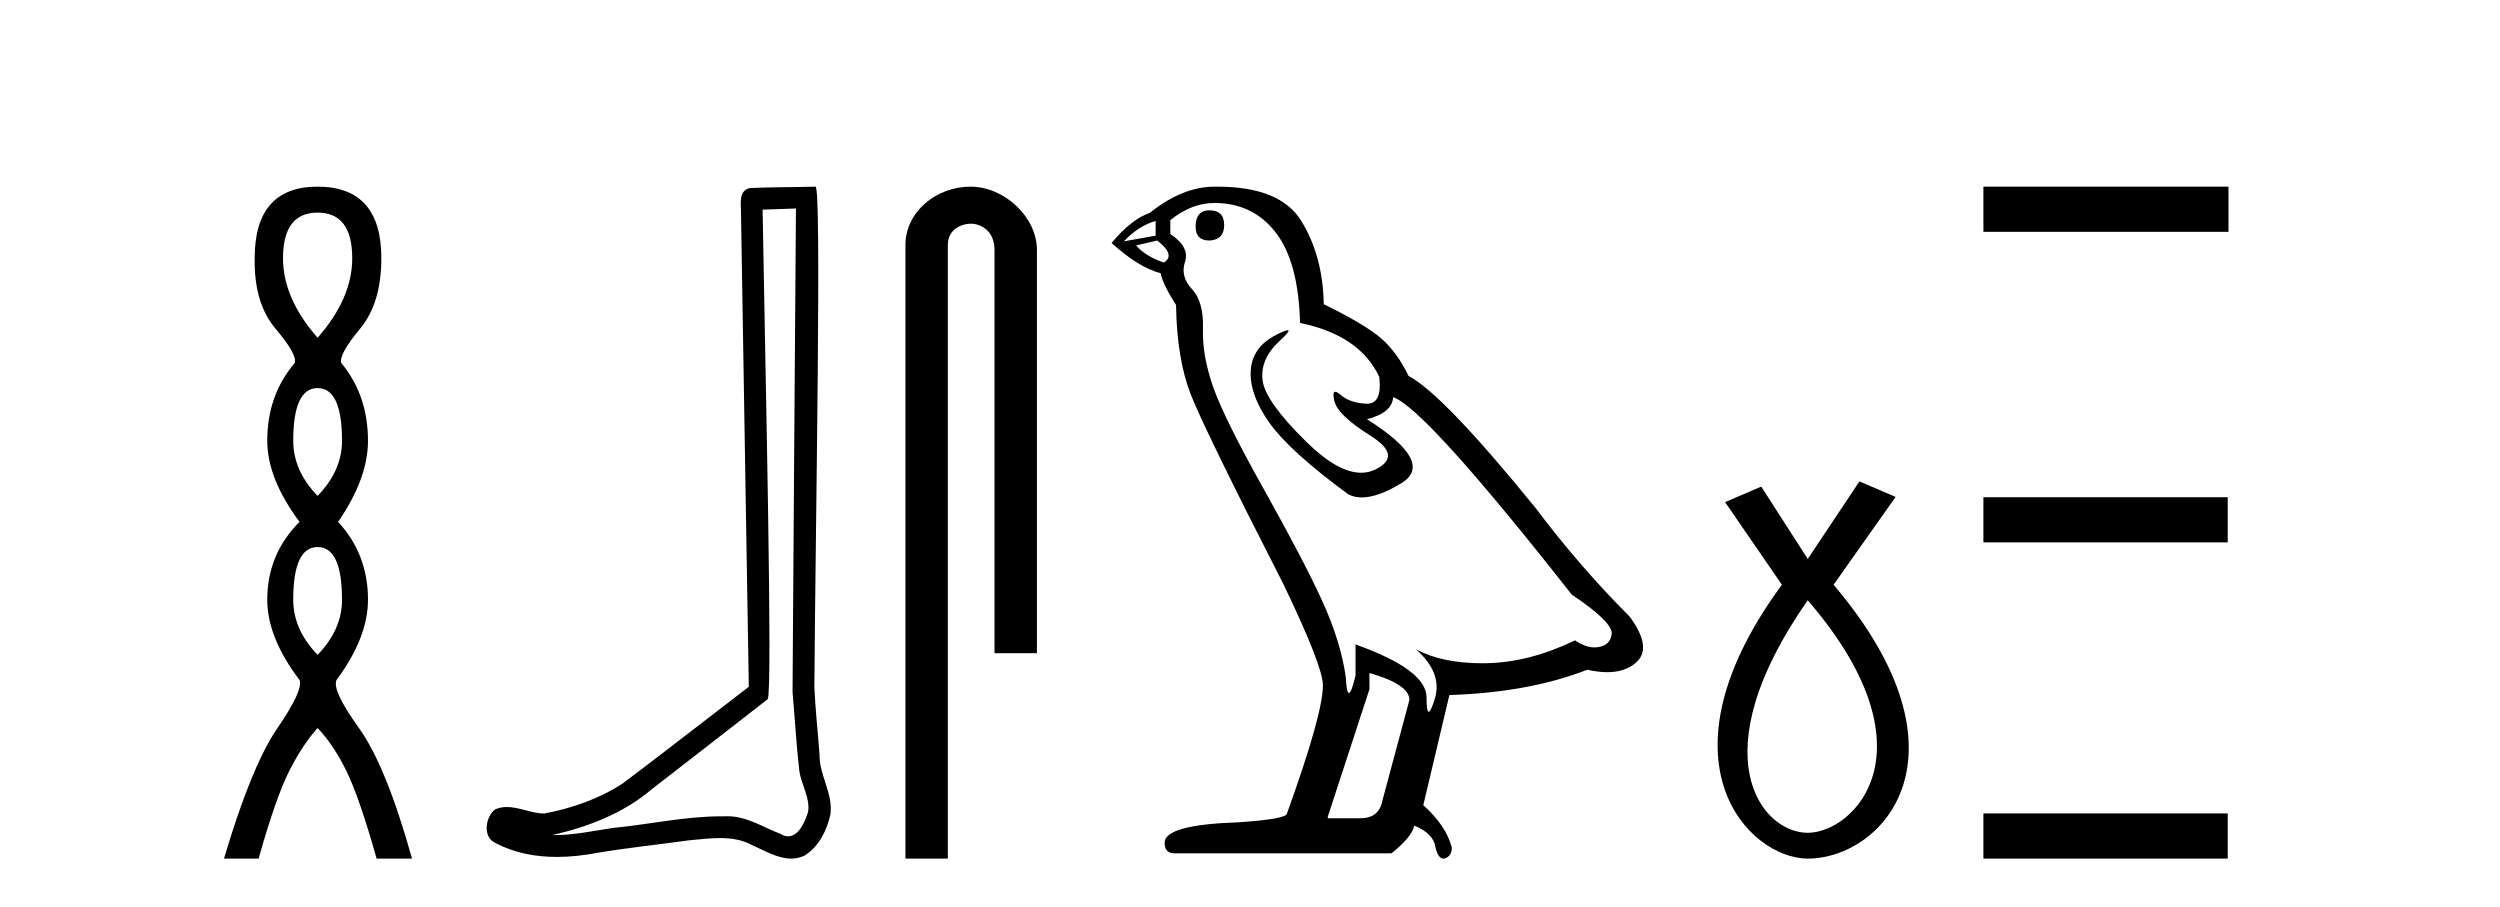 <?xml version='1.0' encoding='UTF-8' standalone='yes'?><svg xmlns='http://www.w3.org/2000/svg' xmlns:xlink='http://www.w3.org/1999/xlink' width='113.0' height='41.0' ><path d='M 14.356 9.61 Q 15.921 9.61 15.921 11.673 Q 15.921 13.487 14.356 15.265 Q 12.792 13.487 12.792 11.673 Q 12.792 9.61 14.356 9.61 ZM 14.356 17.541 Q 15.459 17.541 15.459 19.924 Q 15.459 21.276 14.356 22.414 Q 13.254 21.276 13.254 19.924 Q 13.254 17.541 14.356 17.541 ZM 14.356 24.726 Q 15.459 24.726 15.459 27.108 Q 15.459 28.46 14.356 29.598 Q 13.254 28.46 13.254 27.108 Q 13.254 24.726 14.356 24.726 ZM 14.356 8.437 Q 11.511 8.437 11.511 11.673 Q 11.476 13.7 12.454 14.856 Q 13.432 16.012 13.325 16.403 Q 12.08 17.862 12.08 19.924 Q 12.08 21.631 13.538 23.588 Q 12.08 25.046 12.08 27.108 Q 12.08 28.816 13.538 30.736 Q 13.716 31.198 12.543 32.906 Q 11.369 34.613 10.124 38.809 L 11.689 38.809 Q 12.471 36.035 13.076 34.844 Q 13.681 33.652 14.356 32.906 Q 15.068 33.652 15.655 34.844 Q 16.241 36.035 17.024 38.809 L 18.624 38.809 Q 17.451 34.613 16.224 32.906 Q 14.997 31.198 15.21 30.736 Q 16.633 28.816 16.633 27.108 Q 16.633 25.046 15.281 23.588 Q 16.633 21.631 16.633 19.924 Q 16.633 17.862 15.423 16.403 Q 15.317 16.012 16.277 14.856 Q 17.237 13.7 17.237 11.673 Q 17.237 8.437 14.356 8.437 Z' style='fill:#000000;stroke:none' /><path d='M 35.977 9.424 C 35.926 16.711 35.868 23.997 35.823 31.284 C 35.929 32.464 35.991 33.649 36.128 34.826 C 36.209 35.455 36.619 36.041 36.529 36.685 C 36.396 37.12 36.11 37.802 35.627 37.802 C 35.52 37.802 35.403 37.769 35.277 37.691 C 34.495 37.391 33.75 36.894 32.889 36.894 C 32.842 36.894 32.793 36.895 32.745 36.898 C 32.702 36.898 32.66 36.897 32.617 36.897 C 30.98 36.897 29.371 37.259 27.746 37.418 C 26.858 37.544 25.974 37.747 25.074 37.747 C 25.036 37.747 24.998 37.746 24.96 37.745 C 26.585 37.378 28.19 36.757 29.47 35.665 C 31.212 34.31 32.96 32.963 34.699 31.604 C 34.935 31.314 34.587 16.507 34.47 9.476 C 34.972 9.459 35.474 9.441 35.977 9.424 ZM 36.862 8.437 C 36.861 8.437 36.861 8.437 36.861 8.437 C 36.001 8.465 34.72 8.452 33.862 8.506 C 33.404 8.639 33.484 9.152 33.491 9.52 C 33.609 16.694 33.727 23.868 33.846 31.042 C 31.944 32.496 30.059 33.973 28.146 35.412 C 27.076 36.109 25.838 36.543 24.589 36.772 C 24.03 36.766 23.465 36.477 22.909 36.477 C 22.731 36.477 22.553 36.507 22.377 36.586 C 21.947 36.915 21.8 37.817 22.374 38.093 C 23.238 38.557 24.2 38.733 25.169 38.733 C 25.781 38.733 26.395 38.663 26.989 38.55 C 28.37 38.315 29.764 38.178 31.15 37.982 C 31.606 37.942 32.079 37.881 32.545 37.881 C 33.049 37.881 33.545 37.953 34 38.201 C 34.547 38.444 35.152 38.809 35.761 38.809 C 35.965 38.809 36.169 38.768 36.372 38.668 C 37.011 38.27 37.38 37.528 37.535 36.81 C 37.664 35.873 37.031 35.044 37.043 34.114 C 36.97 33.096 36.854 32.08 36.809 31.061 C 36.861 23.698 37.145 8.437 36.862 8.437 Z' style='fill:#000000;stroke:none' /><path d='M 43.87 8.437 C 42.301 8.437 40.926 9.591 40.926 11.072 L 40.926 38.809 L 42.842 38.809 L 42.842 11.072 C 42.842 10.346 43.481 10.111 43.882 10.111 C 44.304 10.111 44.952 10.406 44.952 11.296 L 44.952 29.526 L 46.869 29.526 L 46.869 11.296 C 46.869 9.813 45.4 8.437 43.87 8.437 Z' style='fill:#000000;stroke:none' /><path d='M 54.669 9.507 Q 54.042 9.507 54.042 10.245 Q 54.042 10.872 54.669 10.872 Q 55.333 10.835 55.333 10.171 Q 55.333 9.507 54.669 9.507 ZM 52.235 9.987 L 52.235 10.651 L 50.797 10.909 Q 51.461 10.208 52.235 9.987 ZM 52.309 10.872 Q 53.157 11.536 52.604 11.868 Q 51.756 11.573 51.35 11.093 L 52.309 10.872 ZM 54.891 9.175 Q 56.624 9.175 57.657 10.503 Q 58.69 11.831 58.763 14.597 Q 61.456 15.15 62.341 17.031 Q 62.484 18.249 61.792 18.249 Q 61.772 18.249 61.751 18.248 Q 61.013 18.211 60.589 17.843 Q 60.435 17.709 60.356 17.709 Q 60.218 17.709 60.312 18.119 Q 60.46 18.765 61.935 19.687 Q 63.41 20.609 62.175 21.217 Q 61.868 21.368 61.522 21.368 Q 60.473 21.368 59.058 19.982 Q 57.177 18.138 57.067 17.179 Q 56.956 16.22 57.841 15.408 Q 58.368 14.926 58.203 14.926 Q 58.09 14.926 57.657 15.15 Q 56.587 15.703 56.532 16.773 Q 56.477 17.843 57.38 19.115 Q 58.284 20.388 60.939 22.342 Q 61.211 22.484 61.554 22.484 Q 62.283 22.484 63.337 21.844 Q 64.886 20.904 61.788 18.949 Q 62.931 18.654 62.968 17.953 Q 64.406 18.433 71.045 26.879 Q 72.815 28.059 72.852 28.612 Q 72.815 29.129 72.299 29.239 Q 72.188 29.263 72.074 29.263 Q 71.656 29.263 71.193 28.944 Q 69.127 29.94 67.191 29.977 Q 67.089 29.979 66.989 29.979 Q 65.189 29.979 64.001 29.35 L 64.001 29.35 Q 65.218 30.42 64.849 31.6 Q 64.67 32.172 64.578 32.172 Q 64.48 32.172 64.48 31.526 Q 64.48 30.272 61.271 29.129 L 61.271 30.53 Q 61.082 31.324 60.971 31.324 Q 60.865 31.324 60.829 30.604 Q 60.607 29.018 59.778 27.192 Q 58.948 25.367 57.14 22.139 Q 55.333 18.912 54.835 17.492 Q 54.337 16.072 54.374 14.855 Q 54.411 13.638 53.876 13.066 Q 53.342 12.495 53.563 11.831 Q 53.784 11.167 52.899 10.577 L 52.899 9.95 Q 53.858 9.175 54.891 9.175 ZM 61.898 30.42 Q 63.706 30.936 63.706 31.637 L 62.488 36.173 Q 62.341 36.985 61.493 36.985 L 60.017 36.985 L 60.017 36.911 L 61.898 31.157 L 61.898 30.42 ZM 55.024 8.437 Q 54.958 8.437 54.891 8.438 Q 53.452 8.438 51.977 9.618 Q 51.129 9.913 50.243 10.983 Q 51.461 12.089 52.456 12.347 Q 52.567 12.864 53.157 13.786 Q 53.194 16.22 53.821 17.824 Q 54.448 19.429 58.026 26.436 Q 59.796 30.124 59.796 30.973 Q 59.796 32.264 58.173 36.763 Q 58.173 37.022 55.96 37.169 Q 52.641 37.28 52.641 38.091 Q 52.641 38.571 53.083 38.571 L 62.894 38.571 Q 63.816 37.833 63.927 37.317 Q 64.812 37.685 64.886 38.312 Q 65.01 38.809 65.239 38.809 Q 65.282 38.809 65.328 38.792 Q 65.623 38.681 65.623 38.312 Q 65.365 37.317 64.333 36.394 L 65.513 31.415 Q 69.09 31.305 71.746 30.272 Q 72.238 30.383 72.647 30.383 Q 73.467 30.383 73.959 29.94 Q 74.696 29.276 73.664 27.875 Q 71.414 25.625 69.385 22.932 Q 65.218 17.806 63.669 16.994 Q 63.152 15.925 62.433 15.298 Q 61.714 14.671 59.833 13.749 Q 59.796 11.573 58.819 9.987 Q 57.863 8.437 55.024 8.437 Z' style='fill:#000000;stroke:none' /><path d='M 81.71 27.132 C 87.549 33.905 83.812 37.642 81.71 37.642 C 79.608 37.642 76.806 34.139 81.71 27.132 ZM 84.046 21.76 L 81.71 25.264 L 79.608 21.994 L 77.974 22.695 L 80.542 26.431 C 74.704 34.372 79.024 38.809 81.71 38.809 C 85.097 38.809 89.417 34.139 82.878 26.431 L 85.681 22.461 L 84.046 21.76 Z' style='fill:#000000;stroke:none' /><path d='M 89.65 8.437 L 89.65 10.479 L 100.727 10.479 L 100.727 8.437 ZM 89.65 22.475 L 89.65 24.516 L 100.693 24.516 L 100.693 22.475 ZM 89.65 36.767 L 89.65 38.809 L 100.693 38.809 L 100.693 36.767 Z' style='fill:#000000;stroke:none' /></svg>
